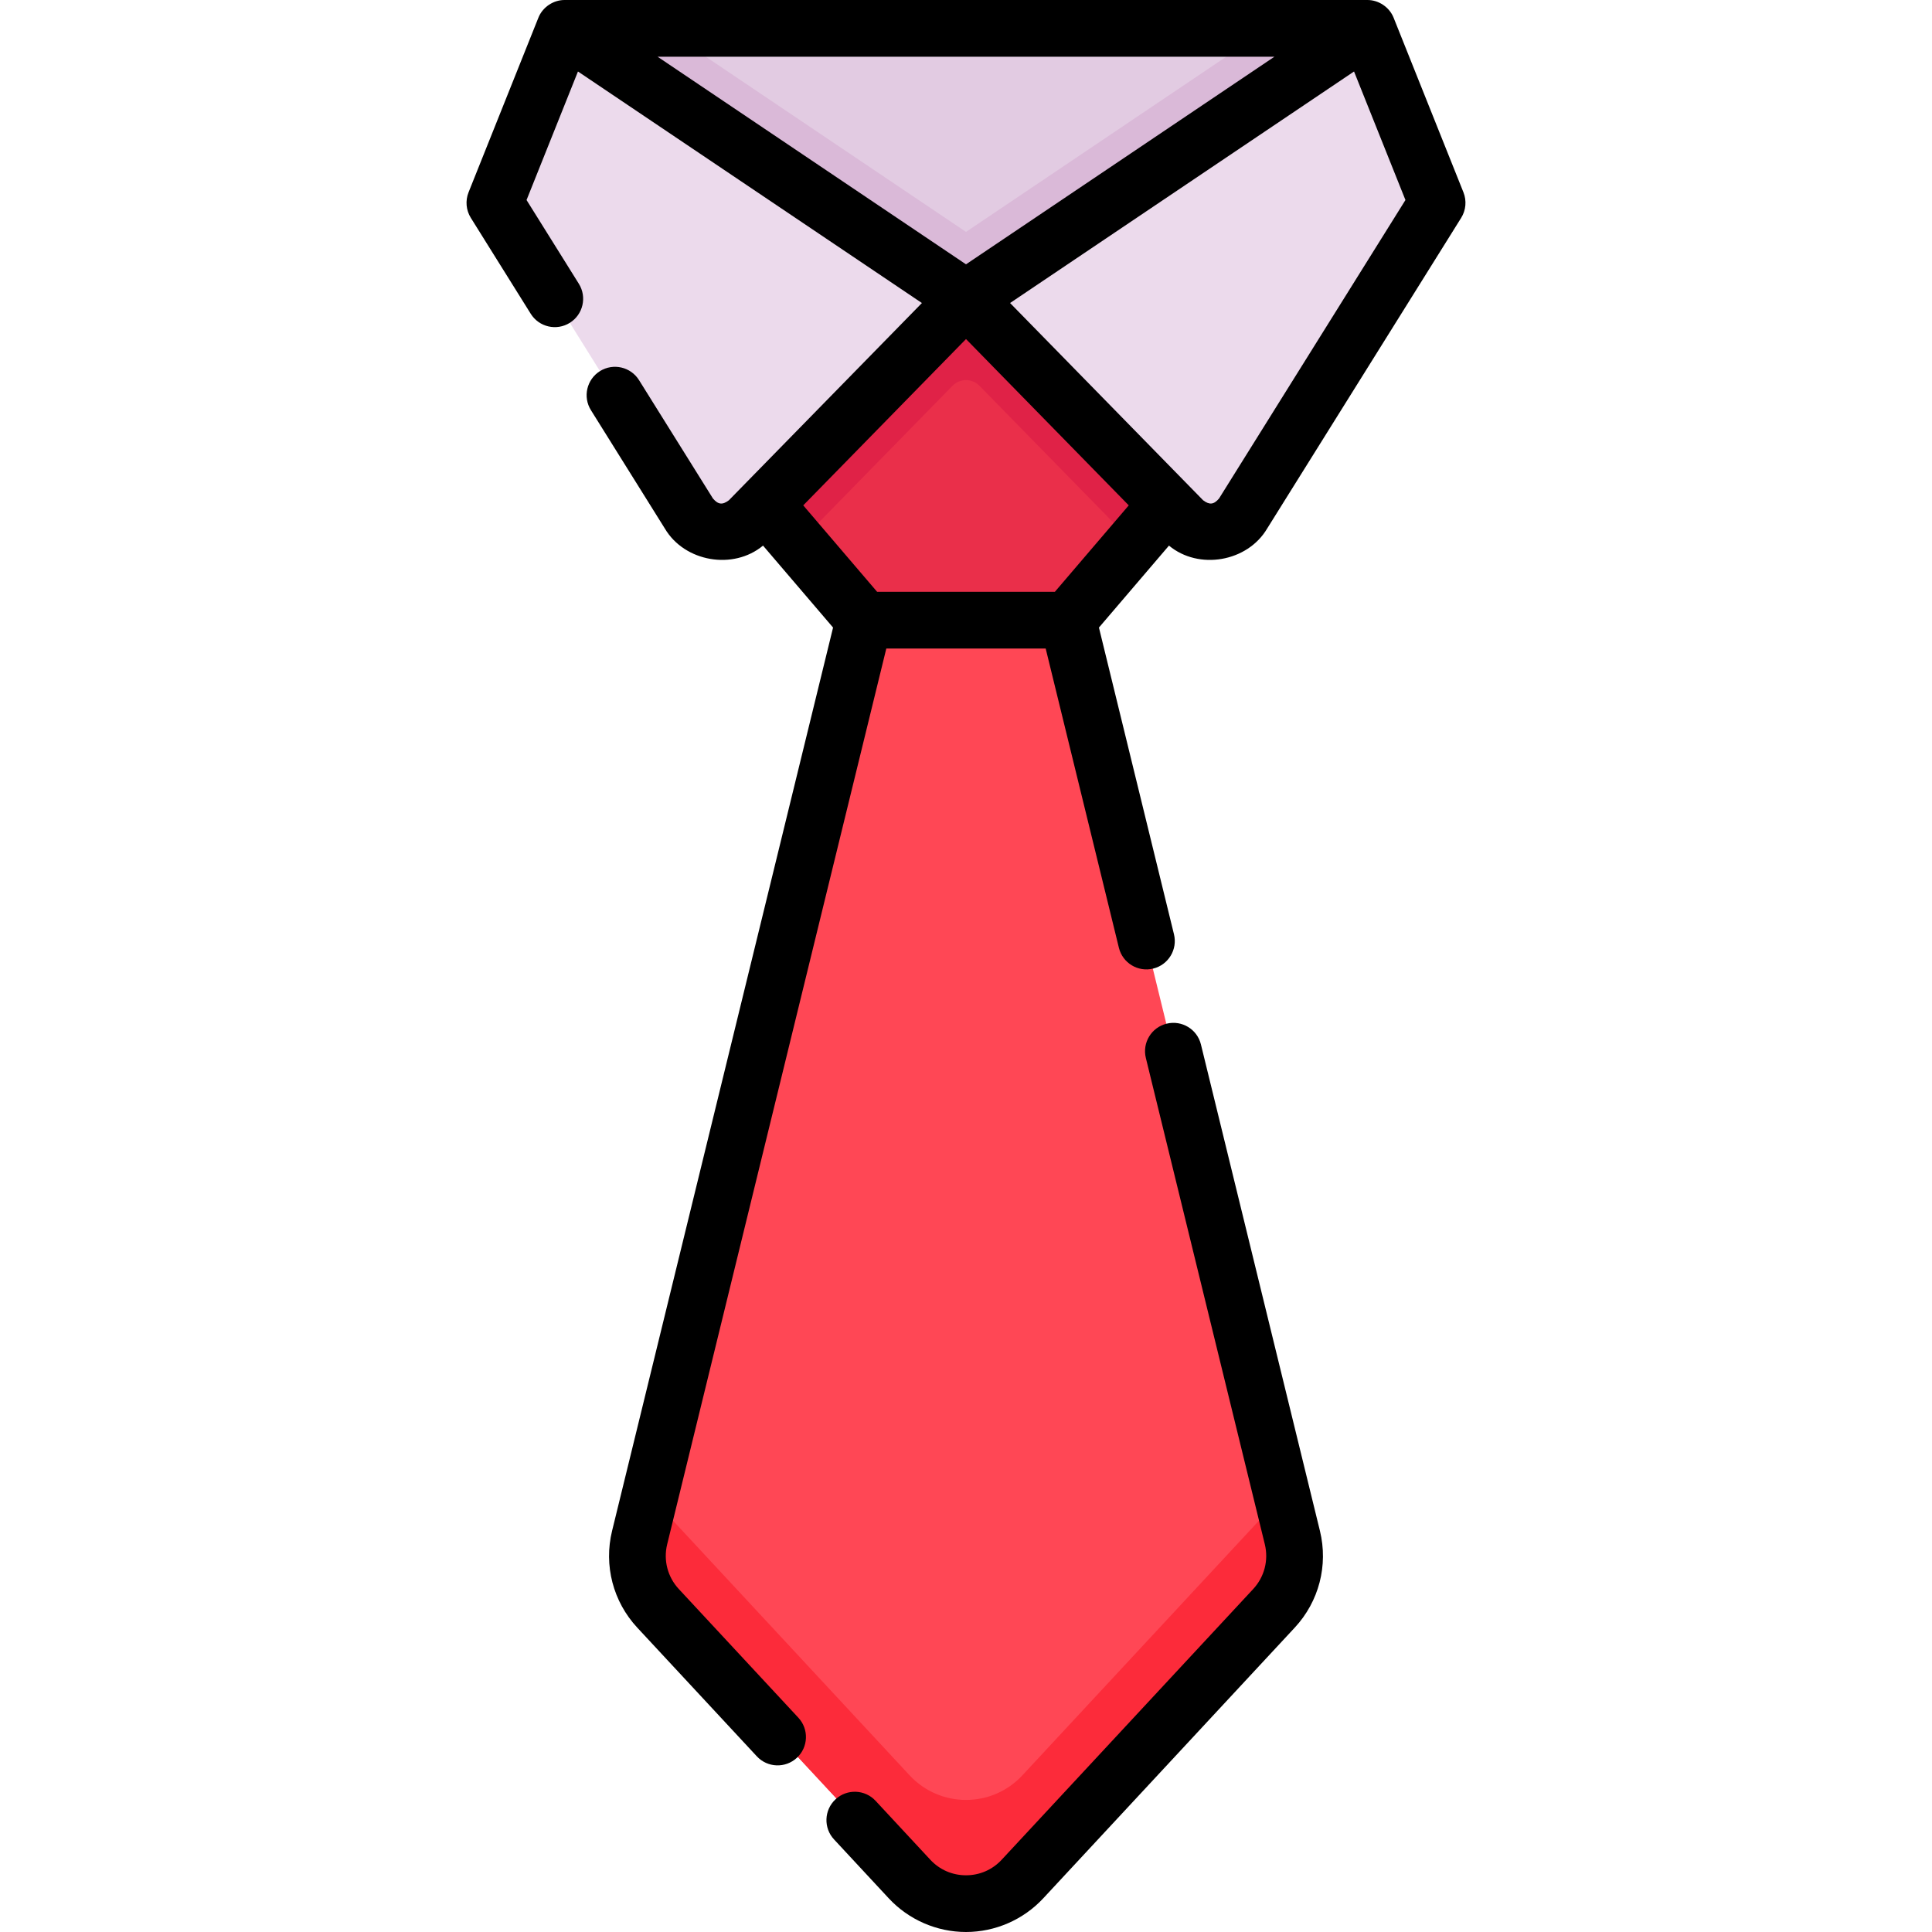 <svg id="Layer_1" enable-background="new 0 0 512 512" height="512" viewBox="0 0 512 512" width="512" xmlns="http://www.w3.org/2000/svg"><g><g><path d="m182.716 136.33-51.322-82.178 18.457-46.152 106.149 71.454-57.354 58.606c-4.617 4.718-12.433 3.869-15.93-1.73z" fill="#ecdaec"/><path d="m329.284 136.33 51.323-82.178-18.458-46.152-106.149 71.454 57.354 58.606c4.617 4.718 12.433 3.869 15.93-1.73z" fill="#ecdaec"/><path d="m256 79.454 53.207 54.369-26.244 30.707h-26.963-26.963l-26.244-30.707z" fill="#ea2f4a"/><path d="m259.574 102.238 40.905 41.798 8.729-10.213-53.208-54.369-53.207 54.369 8.729 10.213 40.905-41.798c1.96-2.004 5.186-2.004 7.147 0z" fill="#e02247"/><path d="m270.935 497.49 66.521-71.599c4.668-5.024 6.497-12.058 4.867-18.72l-59.36-242.641h-26.963-26.963l-59.359 242.641c-1.63 6.661.199 13.696 4.867 18.72l66.521 71.598c8.064 8.681 21.804 8.681 29.869.001z" fill="#ff4755"/><path d="m339.616 396.109c-.635.978-1.352 1.912-2.161 2.783l-66.521 71.598c-8.065 8.681-21.805 8.68-29.869 0l-66.521-71.598c-.809-.87-1.526-1.804-2.161-2.783l-2.706 11.063c-1.63 6.661.199 13.696 4.867 18.72l66.521 71.598c8.065 8.68 21.805 8.681 29.869 0l66.521-71.598c4.668-5.024 6.497-12.059 4.867-18.72z" fill="#fc2b3a"/><path d="m362.149 8h-212.298l106.149 71.454z" fill="#e2cbe2"/><path d="m256 61.454-79.409-53.454h-26.74l106.149 71.454 106.149-71.454h-26.74z" fill="#dab9d8"/></g><g><path d="m387.828 50.967-18.494-46.243c-1.1-2.806-3.963-4.744-6.978-4.724h-212.713c-3.015-.02-5.877 1.919-6.977 4.724l-18.494 46.243c-.889 2.224-.665 4.74.604 6.771l15.876 25.42c2.198 3.521 6.833 4.592 10.354 2.393s4.592-6.835 2.393-10.354l-13.857-22.188 13.624-34.064 91.151 61.358-51.154 52.271c-1.698 1.284-2.834 1.16-4.217-.458l-19.594-31.374c-2.198-3.521-6.833-4.592-10.354-2.393s-4.592 6.835-2.393 10.354l19.594 31.374c5.221 8.836 18.124 11.07 26.011 4.513l18.56 21.717-58.56 239.375c-2.241 9.158.253 18.749 6.67 25.657l31.685 34.104c2.83 3.046 7.586 3.211 10.62.39 3.041-2.825 3.215-7.579.39-10.619l-31.685-34.104c-2.966-3.193-4.118-7.624-3.083-11.856l58.074-237.387h42.236l19.401 79.303c.986 4.031 5.055 6.503 9.085 5.514 4.031-.986 6.5-5.054 5.514-9.085l-19.887-81.291 18.56-21.717c7.887 6.559 20.79 4.322 26.011-4.513l51.423-82.339c1.269-2.032 1.493-4.548.604-6.772zm-213.564-35.937h163.472l-81.736 55.019zm81.736 74.822 43.132 44.074-19.58 22.91h-47.105l-19.58-22.91zm67.053 42.264c-1.382 1.619-2.52 1.739-4.217.457l-51.154-52.27 91.151-61.358 13.624 34.064z"/><path d="m318.26 276.795c-.986-4.031-5.05-6.499-9.085-5.514-4.031.986-6.5 5.054-5.514 9.085l31.53 128.887c1.035 4.232-.117 8.663-3.082 11.856l-66.651 71.738c-2.47 2.66-5.829 4.123-9.458 4.123s-6.988-1.464-9.458-4.122l-14.507-15.614c-2.825-3.042-7.58-3.216-10.62-.39-3.041 2.825-3.215 7.579-.39 10.619l14.507 15.615c5.267 5.67 12.728 8.922 20.468 8.922s15.201-3.252 20.469-8.923l66.651-71.739c6.417-6.908 8.911-16.499 6.67-25.657z"/></g></g></svg>
